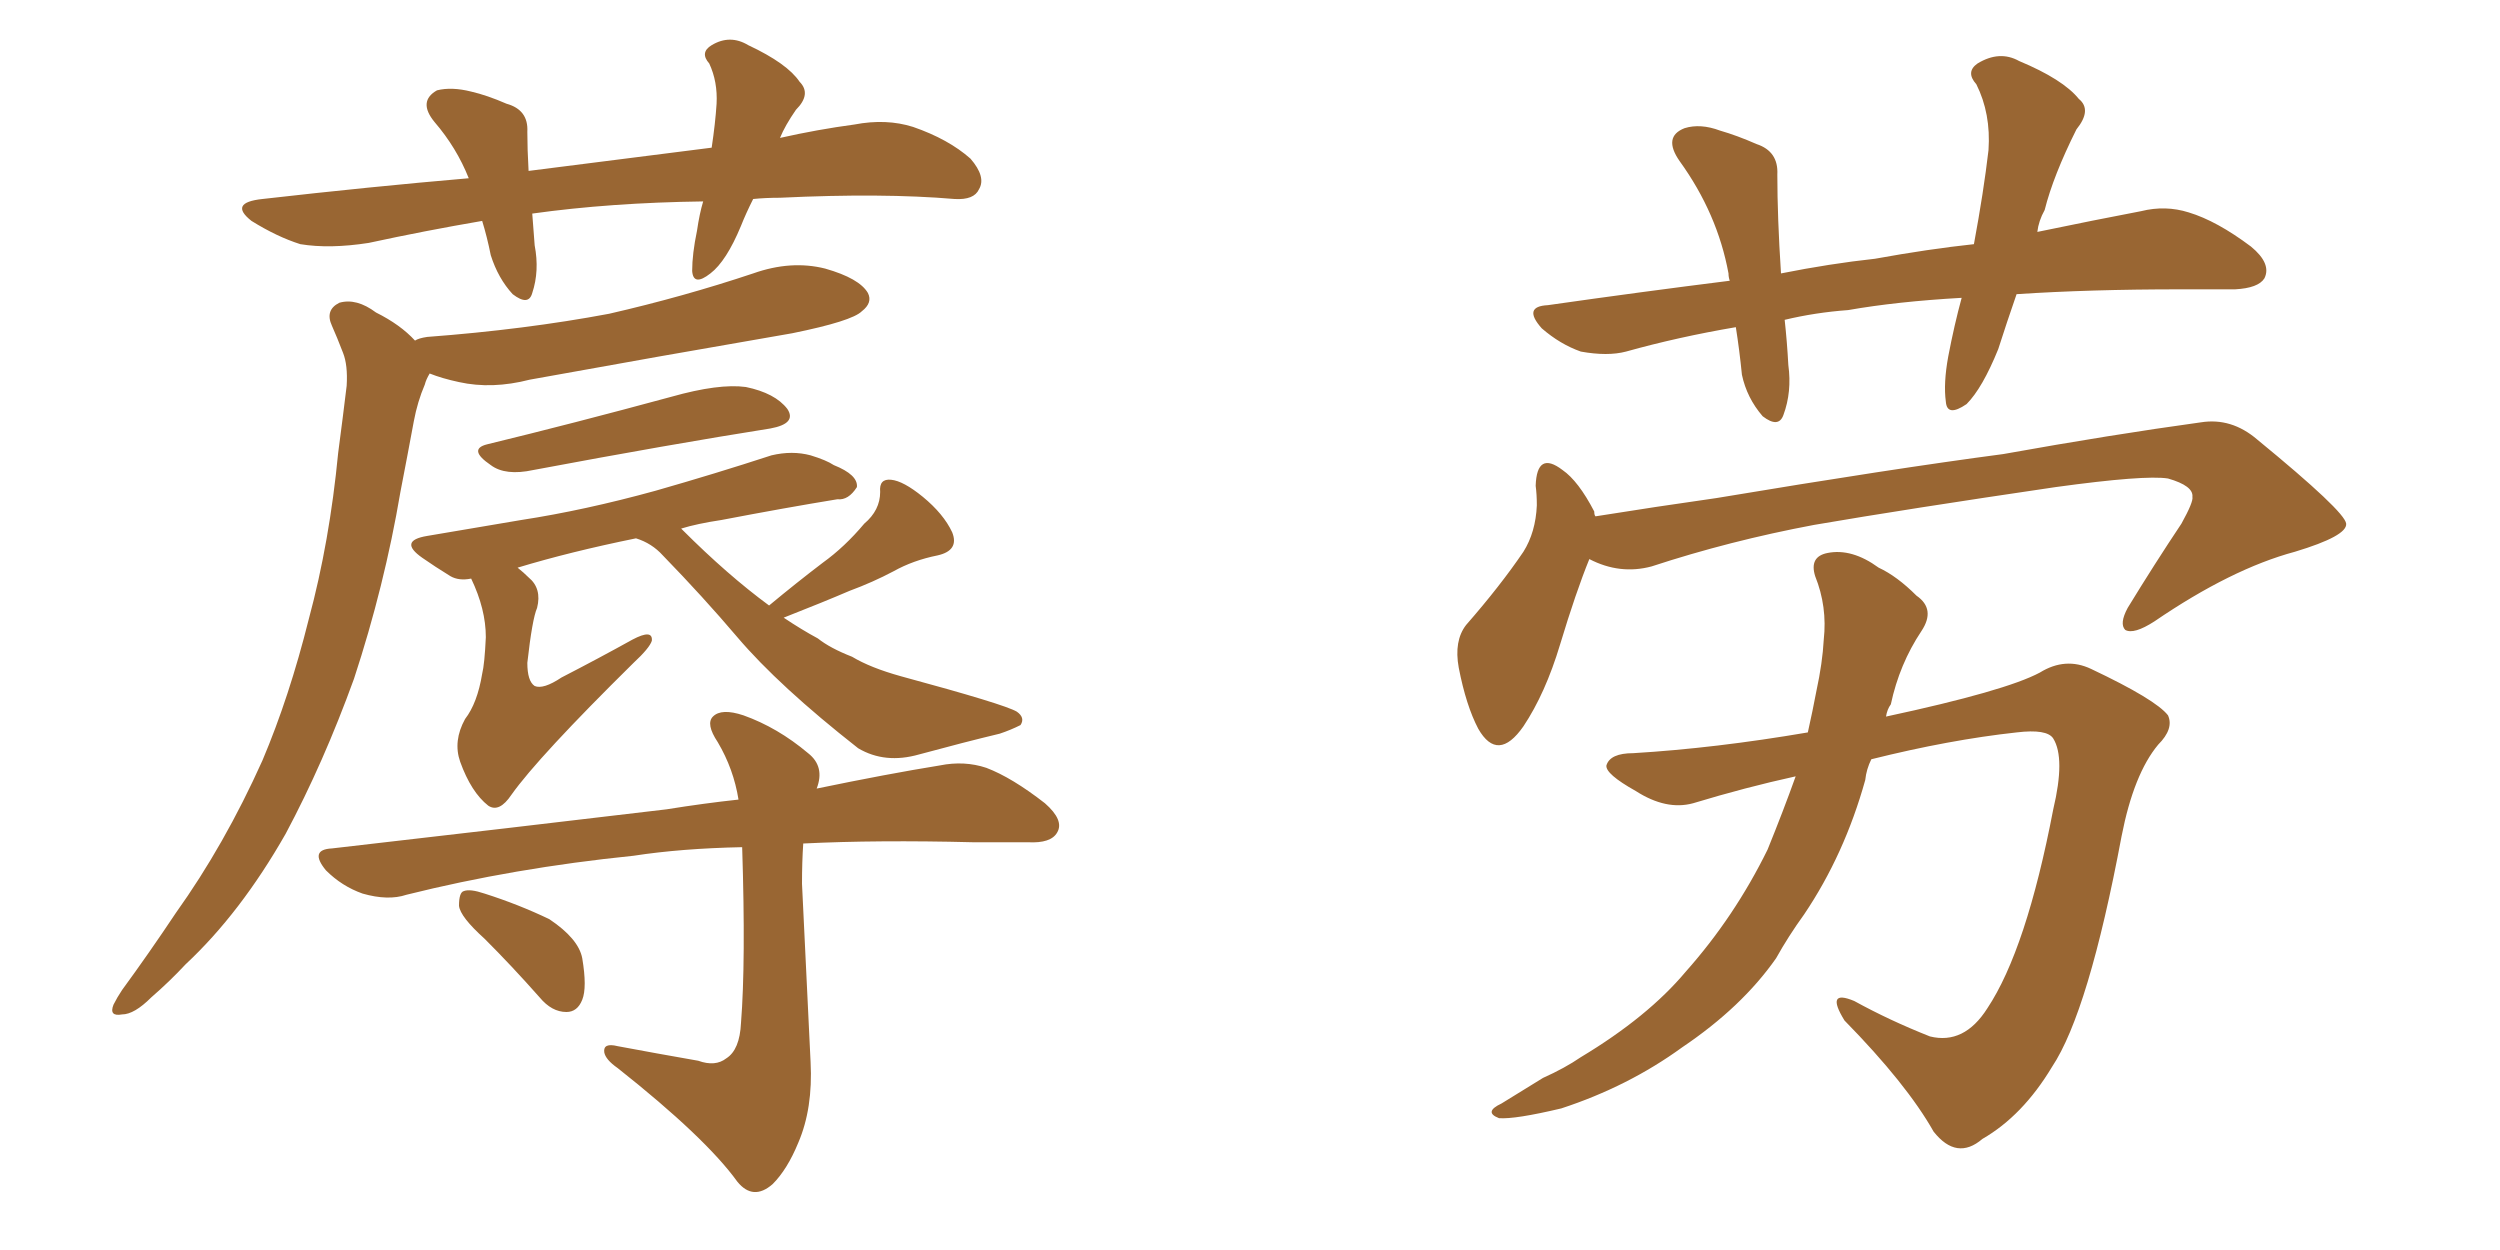 <svg xmlns="http://www.w3.org/2000/svg" xmlns:xlink="http://www.w3.org/1999/xlink" width="300" height="150"><path fill="#996633" padding="10" d="M49.80 40.87L49.80 40.87Q50.24 40.58 51.27 40.43L51.27 40.43Q62.99 39.55 73.10 37.65L73.10 37.65Q82.03 35.60 90.38 32.81L90.38 32.81Q94.92 31.20 99.02 32.23L99.02 32.23Q103.13 33.40 104.15 35.16L104.15 35.16Q104.74 36.33 103.42 37.35L103.42 37.35Q102.25 38.53 95.07 39.99L95.07 39.99Q78.96 42.77 63.57 45.56L63.57 45.56Q59.03 46.73 55.08 45.85L55.08 45.85Q53.03 45.41 51.56 44.82L51.56 44.82Q51.12 45.56 50.98 46.14L50.98 46.14Q50.10 48.19 49.66 50.54L49.66 50.54Q48.93 54.49 48.05 59.03L48.05 59.03Q46.14 70.31 42.48 81.45L42.48 81.45Q38.82 91.55 34.28 100.05L34.28 100.05Q28.86 109.57 22.27 115.72L22.27 115.72Q20.36 117.77 18.16 119.68L18.16 119.68Q16.11 121.73 14.65 121.73L14.65 121.73Q13.04 122.02 13.62 120.56L13.62 120.56Q14.06 119.68 14.65 118.80L14.65 118.80Q17.87 114.40 21.09 109.57L21.09 109.57Q26.95 101.37 31.49 91.26L31.49 91.26Q34.72 83.64 37.06 74.27L37.06 74.27Q39.55 65.04 40.58 54.35L40.58 54.35Q41.16 49.95 41.60 46.29L41.60 46.29Q41.75 43.80 41.16 42.33L41.16 42.33Q40.43 40.43 39.84 39.11L39.84 39.11Q38.96 37.21 40.72 36.33L40.72 36.33Q42.77 35.74 45.12 37.50L45.12 37.50Q48.05 38.96 49.80 40.87ZM58.45 53.32L58.45 53.32Q68.70 50.83 80.57 47.61L80.57 47.61Q86.28 46.00 89.50 46.44L89.50 46.44Q93.02 47.17 94.48 49.07L94.48 49.07Q95.65 50.83 92.43 51.42L92.43 51.42Q80.42 53.32 64.01 56.40L64.01 56.40Q60.64 57.13 58.89 55.81L58.89 55.81Q56.10 53.91 58.45 53.32ZM92.29 72.66L92.29 72.66Q95.65 69.87 98.73 67.53L98.73 67.53Q101.37 65.63 103.71 62.84L103.71 62.84Q105.62 61.23 105.62 59.03L105.62 59.03Q105.47 57.42 106.93 57.57L106.93 57.57Q108.40 57.71 110.74 59.62L110.74 59.62Q113.23 61.67 114.26 63.87L114.26 63.87Q115.14 66.06 112.50 66.65L112.50 66.65Q109.57 67.24 107.23 68.55L107.23 68.55Q104.74 69.87 101.95 70.90L101.95 70.90Q98.88 72.22 94.04 74.12L94.04 74.12Q96.24 75.59 98.14 76.61L98.14 76.61Q99.61 77.78 102.25 78.81L102.25 78.81Q104.44 80.13 108.11 81.15L108.11 81.15Q120.56 84.52 122.02 85.40L122.02 85.40Q123.05 86.13 122.46 87.01L122.46 87.01Q121.29 87.60 119.97 88.04L119.97 88.04Q115.72 89.06 110.30 90.53L110.30 90.53Q106.20 91.70 102.98 89.79L102.98 89.79Q93.46 82.32 88.48 76.46L88.48 76.46Q84.38 71.63 79.54 66.65L79.54 66.65Q78.22 65.19 76.32 64.60L76.32 64.60Q68.41 66.21 62.11 68.12L62.11 68.12Q62.84 68.70 63.43 69.29L63.43 69.29Q65.04 70.61 64.45 72.95L64.45 72.95Q63.87 74.27 63.28 79.54L63.28 79.54Q63.28 81.74 64.16 82.32L64.16 82.32Q65.19 82.76 67.38 81.30L67.38 81.30Q71.92 78.96 75.88 76.76L75.88 76.76Q78.37 75.44 78.22 76.90L78.22 76.90Q77.93 77.78 76.03 79.54L76.03 79.54Q64.60 90.82 61.38 95.36L61.38 95.36Q59.91 97.56 58.59 96.68L58.59 96.68Q56.54 95.07 55.22 91.41L55.22 91.41Q54.35 88.92 55.81 86.28L55.81 86.28Q57.28 84.38 57.86 80.86L57.86 80.86Q58.15 79.69 58.30 76.46L58.30 76.46Q58.30 73.10 56.54 69.43L56.54 69.43Q55.08 69.73 54.05 69.14L54.05 69.14Q52.15 67.97 50.68 66.94L50.68 66.94Q47.75 64.89 51.27 64.31L51.27 64.31Q57.28 63.28 62.55 62.40L62.55 62.40Q70.17 61.23 78.66 58.89L78.66 58.89Q85.84 56.84 92.58 54.64L92.58 54.64Q95.07 54.05 97.27 54.64L97.27 54.64Q99.17 55.22 100.05 55.81L100.05 55.81Q102.98 56.98 102.83 58.45L102.83 58.45Q101.81 60.06 100.49 59.91L100.49 59.91Q94.19 60.94 86.57 62.40L86.57 62.40Q83.64 62.84 81.74 63.43L81.74 63.43Q81.74 63.43 81.88 63.57L81.88 63.57Q87.30 68.99 92.29 72.66ZM83.79 127.29L83.79 127.29Q85.84 128.03 87.16 127.00L87.16 127.00Q88.77 125.98 88.92 122.75L88.92 122.75Q89.50 115.43 89.06 101.66L89.06 101.66Q81.74 101.81 76.03 102.69L76.03 102.69Q61.67 104.15 48.78 107.37L48.78 107.37Q46.58 108.11 43.51 107.23L43.51 107.23Q41.02 106.35 39.11 104.44L39.11 104.44Q37.06 101.95 39.84 101.81L39.84 101.81Q61.52 99.32 79.98 97.12L79.98 97.12Q84.52 96.39 88.62 95.95L88.62 95.95Q88.04 92.29 86.13 89.06L86.13 89.06Q84.67 86.87 85.55 85.99L85.55 85.99Q86.57 84.96 89.21 85.84L89.21 85.84Q93.31 87.30 96.97 90.38L96.97 90.38Q99.02 91.99 98.00 94.63L98.00 94.63Q106.49 92.87 112.79 91.85L112.79 91.85Q115.72 91.26 118.36 92.14L118.36 92.14Q121.44 93.31 125.39 96.39L125.39 96.39Q127.73 98.44 126.86 99.90L126.86 99.90Q126.12 101.22 123.34 101.07L123.34 101.07Q120.26 101.07 116.75 101.07L116.75 101.07Q105.32 100.78 96.39 101.22L96.39 101.22Q96.24 103.42 96.24 106.05L96.24 106.05Q97.12 124.66 97.27 127.44L97.27 127.44Q97.56 133.01 95.80 137.11L95.80 137.11Q94.48 140.33 92.72 142.09L92.72 142.09Q90.38 144.14 88.48 141.80L88.48 141.80Q84.67 136.52 74.12 128.17L74.12 128.17Q72.66 127.15 72.51 126.27L72.51 126.27Q72.36 125.10 74.12 125.54L74.12 125.54Q78.81 126.42 83.79 127.29ZM58.15 112.65L58.15 112.65Q55.22 110.01 55.08 108.69L55.08 108.69Q55.08 107.08 55.66 106.93L55.66 106.93Q56.40 106.64 58.15 107.23L58.15 107.23Q62.26 108.54 65.92 110.30L65.92 110.30Q69.43 112.65 69.87 114.99L69.87 114.99Q70.46 118.51 69.87 119.97L69.87 119.97Q69.29 121.44 67.97 121.44L67.97 121.44Q66.21 121.44 64.75 119.68L64.75 119.68Q61.38 115.87 58.15 112.65ZM57.86 26.51L57.86 26.51L57.86 26.51Q50.98 27.69 44.24 29.15L44.24 29.15Q39.55 29.88 36.04 29.30L36.04 29.30Q33.25 28.42 30.18 26.51L30.18 26.51Q27.39 24.32 31.49 23.88L31.49 23.88Q44.38 22.41 56.25 21.39L56.25 21.39Q54.79 17.72 52.15 14.65L52.15 14.65Q50.10 12.16 52.44 10.84L52.44 10.84Q54.20 10.40 56.54 10.99L56.54 10.99Q58.45 11.43 60.79 12.45L60.79 12.45Q63.43 13.18 63.28 15.82L63.28 15.82Q63.28 17.87 63.43 20.51L63.43 20.51Q75.15 19.04 85.40 17.72L85.40 17.72Q85.84 14.79 85.99 12.45L85.99 12.45Q86.13 9.81 85.11 7.62L85.11 7.62Q83.94 6.30 85.40 5.42L85.40 5.42Q87.60 4.10 89.79 5.42L89.79 5.42Q94.48 7.62 95.95 9.81L95.95 9.81Q97.41 11.28 95.51 13.18L95.51 13.18Q94.19 15.09 93.60 16.55L93.60 16.55Q98.14 15.53 102.54 14.94L102.54 14.94Q106.35 14.21 109.57 15.23L109.57 15.23Q113.82 16.70 116.46 19.04L116.46 19.04Q118.36 21.24 117.48 22.71L117.48 22.71Q116.89 24.02 114.55 23.88L114.55 23.88Q105.91 23.14 93.60 23.73L93.60 23.73Q91.85 23.73 90.38 23.88L90.38 23.88Q89.50 25.63 88.92 27.10L88.92 27.10Q87.16 31.35 85.25 32.81L85.25 32.81Q83.20 34.42 83.06 32.52L83.06 32.52Q83.06 30.47 83.64 27.69L83.64 27.69Q83.94 25.63 84.38 24.17L84.38 24.17Q73.24 24.32 63.87 25.63L63.87 25.63Q64.01 27.54 64.16 29.44L64.16 29.44Q64.75 32.52 63.87 35.16L63.87 35.16Q63.43 36.77 61.52 35.30L61.52 35.30Q59.77 33.40 58.89 30.62L58.89 30.62Q58.45 28.42 57.86 26.51ZM241.99 35.30L241.99 35.30Q240.82 38.67 239.79 41.89L239.79 41.89Q237.89 46.58 235.99 48.49L235.99 48.49Q233.64 50.10 233.50 48.19L233.50 48.19Q233.20 46.00 233.79 42.77L233.79 42.77Q234.52 38.96 235.40 35.74L235.40 35.74Q227.64 36.18 221.78 37.21L221.78 37.21Q217.82 37.50 214.16 38.38L214.16 38.38Q214.45 41.02 214.60 43.80L214.60 43.80Q215.04 47.02 214.01 49.80L214.01 49.80Q213.43 51.42 211.52 49.95L211.52 49.95Q209.62 47.75 209.03 44.97L209.03 44.97Q208.74 42.04 208.30 39.26L208.30 39.26Q201.42 40.43 195.12 42.19L195.12 42.19Q192.92 42.77 189.70 42.19L189.70 42.19Q187.21 41.31 185.01 39.40L185.01 39.40Q182.67 36.77 185.74 36.62L185.74 36.62Q197.02 35.01 207.57 33.69L207.57 33.69Q207.42 33.25 207.42 32.81L207.42 32.81Q206.10 25.63 201.56 19.34L201.56 19.34Q199.51 16.41 202.15 15.38L202.15 15.38Q204.05 14.79 206.40 15.67L206.40 15.67Q208.45 16.26 210.79 17.29L210.79 17.29Q213.43 18.16 213.28 20.95L213.28 20.95Q213.28 26.07 213.72 32.81L213.72 32.81Q219.58 31.64 225 31.05L225 31.05Q231.45 29.88 236.87 29.30L236.87 29.30Q238.04 23.00 238.62 18.02L238.62 18.02Q238.92 13.62 237.16 10.11L237.16 10.11Q235.84 8.64 237.30 7.62L237.30 7.62Q239.94 6.01 242.29 7.32L242.29 7.32Q247.56 9.52 249.46 11.87L249.46 11.87Q251.07 13.18 249.17 15.53L249.17 15.53Q246.39 21.09 245.36 25.20L245.36 25.20Q244.63 26.51 244.48 27.83L244.48 27.83Q251.51 26.37 256.93 25.34L256.93 25.34Q259.86 24.61 262.65 25.49L262.65 25.49Q266.02 26.51 270.12 29.59L270.12 29.59Q272.61 31.64 271.73 33.40L271.73 33.40Q271.00 34.57 268.21 34.72L268.21 34.72Q265.14 34.72 261.62 34.72L261.62 34.72Q250.78 34.72 241.99 35.30ZM190.72 67.09L190.72 67.09Q189.11 71.04 187.21 77.34L187.21 77.34Q185.45 83.20 182.81 87.16L182.81 87.16Q179.74 91.55 177.39 87.45L177.39 87.45Q175.93 84.67 175.05 80.13L175.05 80.13Q174.46 76.90 175.93 75L175.93 75Q180.03 70.31 182.81 66.21L182.81 66.21Q184.28 63.87 184.42 60.64L184.42 60.64Q184.42 59.33 184.28 58.30L184.28 58.30Q184.42 54.05 187.50 56.40L187.50 56.40Q189.40 57.71 191.31 61.38L191.31 61.38Q191.31 61.82 191.46 61.96L191.46 61.96Q198.78 60.79 205.96 59.77L205.96 59.77Q227.05 56.25 240.38 54.49L240.38 54.49Q253.42 52.15 264.11 50.68L264.11 50.68Q267.77 50.10 270.85 52.73L270.85 52.73Q281.40 61.38 281.54 62.84L281.54 62.84Q281.69 64.31 275.39 66.21L275.39 66.21Q267.77 68.26 258.54 74.56L258.54 74.56Q256.05 76.17 255.03 75.59L255.03 75.59Q254.30 74.85 255.32 72.95L255.32 72.95Q258.54 67.68 261.77 62.84L261.77 62.84Q263.23 60.21 263.09 59.62L263.09 59.62Q263.23 58.30 260.16 57.42L260.16 57.42Q257.37 56.98 246.68 58.45L246.68 58.45Q228.81 61.08 217.68 62.99L217.68 62.99Q207.57 64.89 198.19 67.97L198.19 67.97Q194.38 68.99 190.72 67.09ZM215.48 93.16L215.48 93.16L215.48 93.16Q209.47 94.48 203.17 96.39L203.17 96.39Q199.95 97.27 196.29 94.92L196.29 94.92Q192.63 92.87 192.77 91.85L192.77 91.85Q193.21 90.38 196.00 90.38L196.00 90.38Q205.81 89.79 216.94 87.89L216.94 87.89Q217.53 85.25 217.97 82.91L217.97 82.91Q218.70 79.54 218.85 76.76L218.85 76.76Q219.29 72.80 217.82 69.14L217.82 69.14Q217.09 66.80 219.29 66.36L219.29 66.36Q222.22 65.77 225.44 68.12L225.44 68.12Q227.64 69.14 229.98 71.48L229.98 71.48Q232.32 73.10 230.57 75.73L230.57 75.73Q227.93 79.69 226.90 84.52L226.90 84.52Q226.46 85.11 226.32 85.99L226.32 85.99Q240.67 82.91 244.78 80.71L244.78 80.71Q247.85 78.81 250.93 80.27L250.93 80.27Q258.69 83.94 260.16 85.84L260.16 85.84Q260.89 87.45 258.98 89.36L258.98 89.36Q256.05 92.87 254.59 100.34L254.59 100.34Q250.63 121.44 246.24 128.03L246.24 128.03Q242.72 133.89 237.89 136.67L237.89 136.67Q234.81 139.31 232.03 135.79L232.03 135.79Q228.81 130.08 221.34 122.46L221.34 122.46Q218.99 118.65 222.51 120.12L222.51 120.12Q226.76 122.46 231.59 124.37L231.59 124.37Q235.69 125.39 238.48 121.00L238.48 121.00Q243.16 113.96 246.39 97.12L246.39 97.12Q247.85 90.97 246.39 88.62L246.39 88.62Q245.65 87.45 241.99 87.89L241.99 87.89Q233.94 88.77 224.56 91.11L224.56 91.11Q223.97 92.29 223.83 93.60L223.83 93.60Q221.34 102.54 216.50 109.72L216.50 109.72Q214.60 112.35 213.13 114.99L213.13 114.99Q209.03 120.85 201.86 125.68L201.86 125.68Q195.41 130.37 187.35 133.01L187.35 133.01Q181.79 134.33 179.88 134.18L179.88 134.18Q177.98 133.45 180.18 132.42L180.18 132.42Q182.81 130.81 185.16 129.35L185.16 129.35Q187.79 128.17 189.70 126.86L189.70 126.86Q197.75 122.02 202.29 116.60L202.29 116.60Q208.15 110.01 212.11 101.95L212.11 101.95Q214.01 97.27 215.48 93.16Z"/></svg>